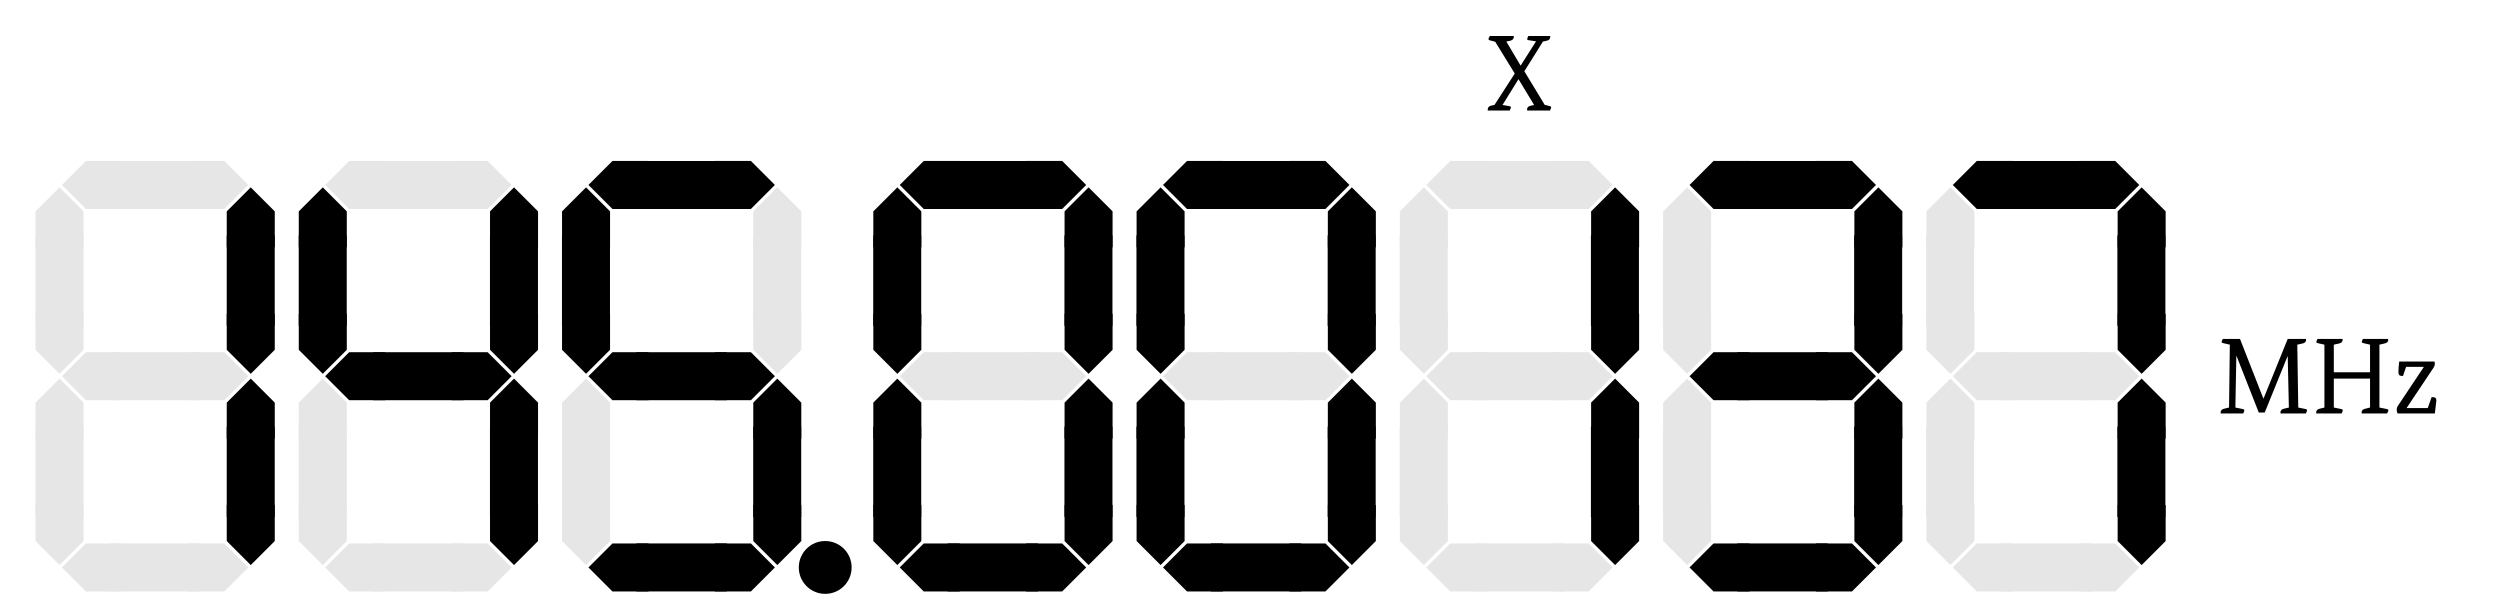 <?xml version="1.0" encoding="UTF-8"?>
<svg xmlns="http://www.w3.org/2000/svg" xmlns:xlink="http://www.w3.org/1999/xlink" width="203.794" height="50.088" viewBox="0 0 203.794 50.088">
<defs>
<g>
<g id="glyph-0-0">
<path d="M 5.938 -0.484 L 5.844 -4.656 L 5.828 -4.656 L 3.969 -0.078 L 3.484 -0.078 L 1.672 -4.688 L 1.656 -4.688 L 1.578 -0.484 L 2.188 -0.359 C 2.27 -0.336 2.312 -0.305 2.312 -0.266 C 2.312 -0.234 2.281 -0.145 2.219 0 L 0.391 0 C 0.379 -0.02 0.375 -0.047 0.375 -0.078 C 0.375 -0.242 0.473 -0.348 0.672 -0.391 L 1.062 -0.484 L 1.125 -5.609 L 0.578 -5.734 C 0.492 -5.754 0.453 -5.785 0.453 -5.828 C 0.453 -5.879 0.488 -5.961 0.562 -6.078 L 1.953 -6.078 L 3.859 -1.219 L 3.875 -1.219 L 5.844 -6.078 L 7.328 -6.078 C 7.336 -6.055 7.344 -6.031 7.344 -6 C 7.344 -5.844 7.242 -5.742 7.047 -5.703 L 6.625 -5.609 L 6.703 -0.484 L 7.312 -0.359 C 7.383 -0.336 7.422 -0.305 7.422 -0.266 C 7.422 -0.234 7.391 -0.145 7.328 0 L 5.266 0 C 5.254 -0.02 5.25 -0.047 5.25 -0.078 C 5.25 -0.242 5.348 -0.348 5.547 -0.391 Z M 5.938 -0.484 "/>
</g>
<g id="glyph-0-1">
<path d="M 2.562 -6.078 C 2.562 -6.055 2.562 -6.031 2.562 -6 C 2.562 -5.844 2.461 -5.742 2.266 -5.703 L 1.844 -5.609 L 1.844 -3.359 L 4.797 -3.359 L 4.797 -5.609 L 4.25 -5.734 C 4.164 -5.754 4.125 -5.785 4.125 -5.828 C 4.125 -5.879 4.156 -5.961 4.219 -6.078 L 6.266 -6.078 C 6.273 -6.055 6.281 -6.031 6.281 -6 C 6.281 -5.844 6.176 -5.742 5.969 -5.703 L 5.562 -5.609 L 5.562 -0.484 L 6.172 -0.359 C 6.254 -0.336 6.297 -0.305 6.297 -0.266 C 6.297 -0.234 6.258 -0.145 6.188 0 L 4.125 0 C 4.113 -0.02 4.109 -0.047 4.109 -0.078 C 4.109 -0.242 4.211 -0.348 4.422 -0.391 L 4.797 -0.484 L 4.797 -2.844 L 1.844 -2.844 L 1.844 -0.484 L 2.453 -0.359 C 2.535 -0.336 2.578 -0.305 2.578 -0.266 C 2.578 -0.234 2.547 -0.145 2.484 0 L 0.422 0 C 0.41 -0.02 0.406 -0.047 0.406 -0.078 C 0.406 -0.242 0.504 -0.348 0.703 -0.391 L 1.078 -0.484 L 1.078 -5.609 L 0.531 -5.734 C 0.457 -5.754 0.422 -5.785 0.422 -5.828 C 0.422 -5.879 0.453 -5.961 0.516 -6.078 Z M 2.562 -6.078 "/>
</g>
<g id="glyph-0-2">
<path d="M 0.453 -3.359 C 0.453 -3.566 0.473 -3.859 0.516 -4.234 L 3.391 -4.234 C 3.41 -4.18 3.422 -4.117 3.422 -4.047 C 3.422 -3.953 3.391 -3.852 3.328 -3.75 L 1.125 -0.453 L 1.125 -0.438 L 2.844 -0.438 L 3.156 -1.328 C 3.219 -1.328 3.266 -1.328 3.297 -1.328 C 3.461 -1.328 3.547 -1.238 3.547 -1.062 C 3.547 -1 3.504 -0.645 3.422 0 L 0.391 0 C 0.336 -0.094 0.312 -0.203 0.312 -0.328 C 0.312 -0.398 0.336 -0.488 0.391 -0.594 L 2.516 -3.781 L 2.516 -3.797 L 1.078 -3.797 L 0.828 -3.062 C 0.785 -3.062 0.75 -3.062 0.719 -3.062 C 0.539 -3.062 0.453 -3.16 0.453 -3.359 Z M 0.453 -3.359 "/>
</g>
<g id="glyph-0-3">
<path d="M 2.172 -6.078 C 2.172 -6.055 2.172 -6.031 2.172 -6 C 2.172 -5.844 2.07 -5.738 1.875 -5.688 L 1.562 -5.625 L 2.719 -3.672 L 2.734 -3.672 L 3.984 -5.641 L 3.391 -5.734 C 3.305 -5.734 3.266 -5.766 3.266 -5.828 C 3.266 -5.879 3.297 -5.961 3.359 -6.078 L 5.141 -6.078 C 5.141 -6.055 5.141 -6.031 5.141 -6 C 5.141 -5.832 5.039 -5.727 4.844 -5.688 L 4.547 -5.625 L 3.031 -3.203 L 4.688 -0.469 L 5.109 -0.359 C 5.18 -0.336 5.219 -0.305 5.219 -0.266 C 5.219 -0.234 5.188 -0.145 5.125 0 L 3.266 0 C 3.254 -0.02 3.25 -0.047 3.25 -0.078 C 3.25 -0.242 3.348 -0.348 3.547 -0.391 L 3.828 -0.453 L 2.562 -2.547 L 2.547 -2.547 L 1.25 -0.453 L 1.812 -0.359 C 1.895 -0.336 1.938 -0.305 1.938 -0.266 C 1.938 -0.203 1.898 -0.113 1.828 0 L 0.047 0 C 0.047 -0.02 0.047 -0.047 0.047 -0.078 C 0.047 -0.254 0.145 -0.363 0.344 -0.406 L 0.594 -0.453 L 2.25 -3.016 L 0.656 -5.609 L 0.234 -5.719 C 0.148 -5.738 0.109 -5.773 0.109 -5.828 C 0.109 -5.879 0.145 -5.961 0.219 -6.078 Z M 2.172 -6.078 "/>
</g>
</g>
<clipPath id="clip-0">
<path clip-rule="nonzero" d="M 59 38 L 75 38 L 75 49.191 L 59 49.191 Z M 59 38 "/>
</clipPath>
</defs>
<path fill="none" stroke-width="3.985" stroke-linecap="butt" stroke-linejoin="miter" stroke="rgb(89.999%, 89.999%, 89.999%)" stroke-opacity="1" stroke-miterlimit="10" d="M 7.173 15.873 L 14.678 15.873 " transform="matrix(0.982, 0, 0, -0.982, 1.916, 30.668)"/>
<path fill-rule="nonzero" fill="rgb(89.999%, 89.999%, 89.999%)" fill-opacity="1" d="M 9.941 17.035 L 7.004 17.035 L 5.047 15.078 L 7.004 13.121 L 9.941 13.121 Z M 9.941 17.035 "/>
<path fill-rule="nonzero" fill="rgb(89.999%, 89.999%, 89.999%)" fill-opacity="1" d="M 15.355 13.121 L 18.289 13.121 L 20.246 15.078 L 18.289 17.035 L 15.355 17.035 Z M 15.355 13.121 "/>
<path fill="none" stroke-width="3.985" stroke-linecap="butt" stroke-linejoin="miter" stroke="rgb(0%, 0%, 0%)" stroke-opacity="1" stroke-miterlimit="10" d="M 18.862 11.689 L 18.862 4.184 " transform="matrix(0.982, 0, 0, -0.982, 1.916, 30.668)"/>
<path fill-rule="nonzero" fill="rgb(0%, 0%, 0%)" fill-opacity="1" d="M 18.484 20.164 L 18.484 17.23 L 20.441 15.273 L 22.398 17.23 L 22.398 20.164 Z M 18.484 20.164 "/>
<path fill-rule="nonzero" fill="rgb(0%, 0%, 0%)" fill-opacity="1" d="M 22.398 25.578 L 22.398 28.516 L 20.441 30.473 L 18.484 28.516 L 18.484 25.578 Z M 22.398 25.578 "/>
<path fill="none" stroke-width="3.985" stroke-linecap="butt" stroke-linejoin="miter" stroke="rgb(0%, 0%, 0%)" stroke-opacity="1" stroke-miterlimit="10" d="M 18.862 -4.185 L 18.862 -11.69 " transform="matrix(0.982, 0, 0, -0.982, 1.916, 30.668)"/>
<path fill-rule="nonzero" fill="rgb(0%, 0%, 0%)" fill-opacity="1" d="M 18.484 35.754 L 18.484 32.82 L 20.441 30.863 L 22.398 32.82 L 22.398 35.754 Z M 18.484 35.754 "/>
<path fill-rule="nonzero" fill="rgb(0%, 0%, 0%)" fill-opacity="1" d="M 22.398 41.168 L 22.398 44.105 L 20.441 46.062 L 18.484 44.105 L 18.484 41.168 Z M 22.398 41.168 "/>
<path fill="none" stroke-width="3.985" stroke-linecap="butt" stroke-linejoin="miter" stroke="rgb(89.999%, 89.999%, 89.999%)" stroke-opacity="1" stroke-miterlimit="10" d="M 14.678 -15.874 L 7.173 -15.874 " transform="matrix(0.982, 0, 0, -0.982, 1.916, 30.668)"/>
<path fill-rule="nonzero" fill="rgb(89.999%, 89.999%, 89.999%)" fill-opacity="1" d="M 15.355 44.301 L 18.289 44.301 L 20.246 46.258 L 18.289 48.215 L 15.355 48.215 Z M 15.355 44.301 "/>
<path fill-rule="nonzero" fill="rgb(89.999%, 89.999%, 89.999%)" fill-opacity="1" d="M 9.941 48.215 L 7.004 48.215 L 5.047 46.258 L 7.004 44.301 L 9.941 44.301 Z M 9.941 48.215 "/>
<path fill="none" stroke-width="3.985" stroke-linecap="butt" stroke-linejoin="miter" stroke="rgb(89.999%, 89.999%, 89.999%)" stroke-opacity="1" stroke-miterlimit="10" d="M 2.989 -11.69 L 2.989 -4.185 " transform="matrix(0.982, 0, 0, -0.982, 1.916, 30.668)"/>
<path fill-rule="nonzero" fill="rgb(89.999%, 89.999%, 89.999%)" fill-opacity="1" d="M 6.809 41.168 L 6.809 44.105 L 4.852 46.062 L 2.895 44.105 L 2.895 41.168 Z M 6.809 41.168 "/>
<path fill-rule="nonzero" fill="rgb(89.999%, 89.999%, 89.999%)" fill-opacity="1" d="M 2.895 35.754 L 2.895 32.82 L 4.852 30.863 L 6.809 32.82 L 6.809 35.754 Z M 2.895 35.754 "/>
<path fill="none" stroke-width="3.985" stroke-linecap="butt" stroke-linejoin="miter" stroke="rgb(89.999%, 89.999%, 89.999%)" stroke-opacity="1" stroke-miterlimit="10" d="M 2.989 4.184 L 2.989 11.689 " transform="matrix(0.982, 0, 0, -0.982, 1.916, 30.668)"/>
<path fill-rule="nonzero" fill="rgb(89.999%, 89.999%, 89.999%)" fill-opacity="1" d="M 6.809 25.578 L 6.809 28.516 L 4.852 30.473 L 2.895 28.516 L 2.895 25.578 Z M 6.809 25.578 "/>
<path fill-rule="nonzero" fill="rgb(89.999%, 89.999%, 89.999%)" fill-opacity="1" d="M 2.895 20.164 L 2.895 17.23 L 4.852 15.273 L 6.809 17.23 L 6.809 20.164 Z M 2.895 20.164 "/>
<path fill="none" stroke-width="3.985" stroke-linecap="butt" stroke-linejoin="miter" stroke="rgb(89.999%, 89.999%, 89.999%)" stroke-opacity="1" stroke-miterlimit="10" d="M 7.173 -0 L 14.678 -0 " transform="matrix(0.982, 0, 0, -0.982, 1.916, 30.668)"/>
<path fill-rule="nonzero" fill="rgb(89.999%, 89.999%, 89.999%)" fill-opacity="1" d="M 9.941 32.625 L 7.004 32.625 L 5.047 30.668 L 7.004 28.711 L 9.941 28.711 Z M 9.941 32.625 "/>
<path fill-rule="nonzero" fill="rgb(89.999%, 89.999%, 89.999%)" fill-opacity="1" d="M 15.355 28.711 L 18.289 28.711 L 20.246 30.668 L 18.289 32.625 L 15.355 32.625 Z M 15.355 28.711 "/>
<path fill="none" stroke-width="3.985" stroke-linecap="butt" stroke-linejoin="miter" stroke="rgb(89.999%, 89.999%, 89.999%)" stroke-opacity="1" stroke-miterlimit="10" d="M 29.024 15.873 L 36.53 15.873 " transform="matrix(0.982, 0, 0, -0.982, 1.916, 30.668)"/>
<path fill-rule="nonzero" fill="rgb(89.999%, 89.999%, 89.999%)" fill-opacity="1" d="M 31.402 17.035 L 28.465 17.035 L 26.508 15.078 L 28.465 13.121 L 31.402 13.121 Z M 31.402 17.035 "/>
<path fill-rule="nonzero" fill="rgb(89.999%, 89.999%, 89.999%)" fill-opacity="1" d="M 36.816 13.121 L 39.75 13.121 L 41.707 15.078 L 39.75 17.035 L 36.816 17.035 Z M 36.816 13.121 "/>
<path fill="none" stroke-width="3.985" stroke-linecap="butt" stroke-linejoin="miter" stroke="rgb(0%, 0%, 0%)" stroke-opacity="1" stroke-miterlimit="10" d="M 40.714 11.689 L 40.714 4.184 " transform="matrix(0.982, 0, 0, -0.982, 1.916, 30.668)"/>
<path fill-rule="nonzero" fill="rgb(0%, 0%, 0%)" fill-opacity="1" d="M 39.945 20.164 L 39.945 17.23 L 41.902 15.273 L 43.859 17.23 L 43.859 20.164 Z M 39.945 20.164 "/>
<path fill-rule="nonzero" fill="rgb(0%, 0%, 0%)" fill-opacity="1" d="M 43.859 25.578 L 43.859 28.516 L 41.902 30.473 L 39.945 28.516 L 39.945 25.578 Z M 43.859 25.578 "/>
<path fill="none" stroke-width="3.985" stroke-linecap="butt" stroke-linejoin="miter" stroke="rgb(0%, 0%, 0%)" stroke-opacity="1" stroke-miterlimit="10" d="M 40.714 -4.185 L 40.714 -11.69 " transform="matrix(0.982, 0, 0, -0.982, 1.916, 30.668)"/>
<path fill-rule="nonzero" fill="rgb(0%, 0%, 0%)" fill-opacity="1" d="M 39.945 35.754 L 39.945 32.82 L 41.902 30.863 L 43.859 32.82 L 43.859 35.754 Z M 39.945 35.754 "/>
<path fill-rule="nonzero" fill="rgb(0%, 0%, 0%)" fill-opacity="1" d="M 43.859 41.168 L 43.859 44.105 L 41.902 46.062 L 39.945 44.105 L 39.945 41.168 Z M 43.859 41.168 "/>
<path fill="none" stroke-width="3.985" stroke-linecap="butt" stroke-linejoin="miter" stroke="rgb(89.999%, 89.999%, 89.999%)" stroke-opacity="1" stroke-miterlimit="10" d="M 36.53 -15.874 L 29.024 -15.874 " transform="matrix(0.982, 0, 0, -0.982, 1.916, 30.668)"/>
<path fill-rule="nonzero" fill="rgb(89.999%, 89.999%, 89.999%)" fill-opacity="1" d="M 36.816 44.301 L 39.75 44.301 L 41.707 46.258 L 39.75 48.215 L 36.816 48.215 Z M 36.816 44.301 "/>
<path fill-rule="nonzero" fill="rgb(89.999%, 89.999%, 89.999%)" fill-opacity="1" d="M 31.402 48.215 L 28.465 48.215 L 26.508 46.258 L 28.465 44.301 L 31.402 44.301 Z M 31.402 48.215 "/>
<path fill="none" stroke-width="3.985" stroke-linecap="butt" stroke-linejoin="miter" stroke="rgb(89.999%, 89.999%, 89.999%)" stroke-opacity="1" stroke-miterlimit="10" d="M 24.84 -11.69 L 24.84 -4.185 " transform="matrix(0.982, 0, 0, -0.982, 1.916, 30.668)"/>
<path fill-rule="nonzero" fill="rgb(89.999%, 89.999%, 89.999%)" fill-opacity="1" d="M 28.27 41.168 L 28.27 44.105 L 26.312 46.062 L 24.355 44.105 L 24.355 41.168 Z M 28.27 41.168 "/>
<path fill-rule="nonzero" fill="rgb(89.999%, 89.999%, 89.999%)" fill-opacity="1" d="M 24.355 35.754 L 24.355 32.82 L 26.312 30.863 L 28.27 32.82 L 28.27 35.754 Z M 24.355 35.754 "/>
<path fill="none" stroke-width="3.985" stroke-linecap="butt" stroke-linejoin="miter" stroke="rgb(0%, 0%, 0%)" stroke-opacity="1" stroke-miterlimit="10" d="M 24.84 4.184 L 24.84 11.689 " transform="matrix(0.982, 0, 0, -0.982, 1.916, 30.668)"/>
<path fill-rule="nonzero" fill="rgb(0%, 0%, 0%)" fill-opacity="1" d="M 28.27 25.578 L 28.27 28.516 L 26.312 30.473 L 24.355 28.516 L 24.355 25.578 Z M 28.27 25.578 "/>
<path fill-rule="nonzero" fill="rgb(0%, 0%, 0%)" fill-opacity="1" d="M 24.355 20.164 L 24.355 17.23 L 26.312 15.273 L 28.27 17.23 L 28.27 20.164 Z M 24.355 20.164 "/>
<path fill="none" stroke-width="3.985" stroke-linecap="butt" stroke-linejoin="miter" stroke="rgb(0%, 0%, 0%)" stroke-opacity="1" stroke-miterlimit="10" d="M 29.024 -0 L 36.53 -0 " transform="matrix(0.982, 0, 0, -0.982, 1.916, 30.668)"/>
<path fill-rule="nonzero" fill="rgb(0%, 0%, 0%)" fill-opacity="1" d="M 31.402 32.625 L 28.465 32.625 L 26.508 30.668 L 28.465 28.711 L 31.402 28.711 Z M 31.402 32.625 "/>
<path fill-rule="nonzero" fill="rgb(0%, 0%, 0%)" fill-opacity="1" d="M 36.816 28.711 L 39.75 28.711 L 41.707 30.668 L 39.75 32.625 L 36.816 32.625 Z M 36.816 28.711 "/>
<path fill="none" stroke-width="3.985" stroke-linecap="butt" stroke-linejoin="miter" stroke="rgb(0%, 0%, 0%)" stroke-opacity="1" stroke-miterlimit="10" d="M 50.876 15.873 L 58.381 15.873 " transform="matrix(0.982, 0, 0, -0.982, 1.916, 30.668)"/>
<path fill-rule="nonzero" fill="rgb(0%, 0%, 0%)" fill-opacity="1" d="M 52.863 17.035 L 49.926 17.035 L 47.969 15.078 L 49.926 13.121 L 52.863 13.121 Z M 52.863 17.035 "/>
<path fill-rule="nonzero" fill="rgb(0%, 0%, 0%)" fill-opacity="1" d="M 58.277 13.121 L 61.211 13.121 L 63.168 15.078 L 61.211 17.035 L 58.277 17.035 Z M 58.277 13.121 "/>
<path fill="none" stroke-width="3.985" stroke-linecap="butt" stroke-linejoin="miter" stroke="rgb(89.999%, 89.999%, 89.999%)" stroke-opacity="1" stroke-miterlimit="10" d="M 62.566 11.689 L 62.566 4.184 " transform="matrix(0.982, 0, 0, -0.982, 1.916, 30.668)"/>
<path fill-rule="nonzero" fill="rgb(89.999%, 89.999%, 89.999%)" fill-opacity="1" d="M 61.406 20.164 L 61.406 17.23 L 63.363 15.273 L 65.32 17.23 L 65.32 20.164 Z M 61.406 20.164 "/>
<path fill-rule="nonzero" fill="rgb(89.999%, 89.999%, 89.999%)" fill-opacity="1" d="M 65.32 25.578 L 65.32 28.516 L 63.363 30.473 L 61.406 28.516 L 61.406 25.578 Z M 65.32 25.578 "/>
<path fill="none" stroke-width="3.985" stroke-linecap="butt" stroke-linejoin="miter" stroke="rgb(0%, 0%, 0%)" stroke-opacity="1" stroke-miterlimit="10" d="M 62.566 -4.185 L 62.566 -11.69 " transform="matrix(0.982, 0, 0, -0.982, 1.916, 30.668)"/>
<path fill-rule="nonzero" fill="rgb(0%, 0%, 0%)" fill-opacity="1" d="M 61.406 35.754 L 61.406 32.82 L 63.363 30.863 L 65.32 32.82 L 65.32 35.754 Z M 61.406 35.754 "/>
<path fill-rule="nonzero" fill="rgb(0%, 0%, 0%)" fill-opacity="1" d="M 65.32 41.168 L 65.32 44.105 L 63.363 46.062 L 61.406 44.105 L 61.406 41.168 Z M 65.32 41.168 "/>
<path fill="none" stroke-width="3.985" stroke-linecap="butt" stroke-linejoin="miter" stroke="rgb(0%, 0%, 0%)" stroke-opacity="1" stroke-miterlimit="10" d="M 58.381 -15.874 L 50.876 -15.874 " transform="matrix(0.982, 0, 0, -0.982, 1.916, 30.668)"/>
<path fill-rule="nonzero" fill="rgb(0%, 0%, 0%)" fill-opacity="1" d="M 58.277 44.301 L 61.211 44.301 L 63.168 46.258 L 61.211 48.215 L 58.277 48.215 Z M 58.277 44.301 "/>
<path fill-rule="nonzero" fill="rgb(0%, 0%, 0%)" fill-opacity="1" d="M 52.863 48.215 L 49.926 48.215 L 47.969 46.258 L 49.926 44.301 L 52.863 44.301 Z M 52.863 48.215 "/>
<path fill="none" stroke-width="3.985" stroke-linecap="butt" stroke-linejoin="miter" stroke="rgb(89.999%, 89.999%, 89.999%)" stroke-opacity="1" stroke-miterlimit="10" d="M 46.692 -11.69 L 46.692 -4.185 " transform="matrix(0.982, 0, 0, -0.982, 1.916, 30.668)"/>
<path fill-rule="nonzero" fill="rgb(89.999%, 89.999%, 89.999%)" fill-opacity="1" d="M 49.73 41.168 L 49.73 44.105 L 47.773 46.062 L 45.816 44.105 L 45.816 41.168 Z M 49.73 41.168 "/>
<path fill-rule="nonzero" fill="rgb(89.999%, 89.999%, 89.999%)" fill-opacity="1" d="M 45.816 35.754 L 45.816 32.82 L 47.773 30.863 L 49.73 32.82 L 49.73 35.754 Z M 45.816 35.754 "/>
<path fill="none" stroke-width="3.985" stroke-linecap="butt" stroke-linejoin="miter" stroke="rgb(0%, 0%, 0%)" stroke-opacity="1" stroke-miterlimit="10" d="M 46.692 4.184 L 46.692 11.689 " transform="matrix(0.982, 0, 0, -0.982, 1.916, 30.668)"/>
<path fill-rule="nonzero" fill="rgb(0%, 0%, 0%)" fill-opacity="1" d="M 49.73 25.578 L 49.73 28.516 L 47.773 30.473 L 45.816 28.516 L 45.816 25.578 Z M 49.73 25.578 "/>
<path fill-rule="nonzero" fill="rgb(0%, 0%, 0%)" fill-opacity="1" d="M 45.816 20.164 L 45.816 17.23 L 47.773 15.273 L 49.73 17.23 L 49.73 20.164 Z M 45.816 20.164 "/>
<path fill="none" stroke-width="3.985" stroke-linecap="butt" stroke-linejoin="miter" stroke="rgb(0%, 0%, 0%)" stroke-opacity="1" stroke-miterlimit="10" d="M 50.876 -0 L 58.381 -0 " transform="matrix(0.982, 0, 0, -0.982, 1.916, 30.668)"/>
<path fill-rule="nonzero" fill="rgb(0%, 0%, 0%)" fill-opacity="1" d="M 52.863 32.625 L 49.926 32.625 L 47.969 30.668 L 49.926 28.711 L 52.863 28.711 Z M 52.863 32.625 "/>
<path fill-rule="nonzero" fill="rgb(0%, 0%, 0%)" fill-opacity="1" d="M 58.277 28.711 L 61.211 28.711 L 63.168 30.668 L 61.211 32.625 L 58.277 32.625 Z M 58.277 28.711 "/>
<path fill-rule="nonzero" fill="rgb(0%, 0%, 0%)" fill-opacity="1" d="M 69.234 46.258 C 69.234 45.176 68.359 44.301 67.277 44.301 C 66.195 44.301 65.32 45.176 65.32 46.258 C 65.32 47.34 66.195 48.215 67.277 48.215 C 68.359 48.215 69.234 47.34 69.234 46.258 Z M 69.234 46.258 "/>
<g clip-path="url(#clip-0)">
<path fill="none" stroke-width="0.399" stroke-linecap="butt" stroke-linejoin="miter" stroke="rgb(0%, 0%, 0%)" stroke-opacity="1" stroke-miterlimit="10" d="M 68.544 -15.874 C 68.544 -14.772 67.653 -13.881 66.551 -13.881 C 65.449 -13.881 64.558 -14.772 64.558 -15.874 C 64.558 -16.976 65.449 -17.867 66.551 -17.867 C 67.653 -17.867 68.544 -16.976 68.544 -15.874 Z M 68.544 -15.874 " transform="matrix(0.982, 0, 0, -0.982, 1.916, 30.668)"/>
</g>
<path fill="none" stroke-width="3.985" stroke-linecap="butt" stroke-linejoin="miter" stroke="rgb(0%, 0%, 0%)" stroke-opacity="1" stroke-miterlimit="10" d="M 76.713 15.873 L 84.218 15.873 " transform="matrix(0.982, 0, 0, -0.982, 1.916, 30.668)"/>
<path fill-rule="nonzero" fill="rgb(0%, 0%, 0%)" fill-opacity="1" d="M 78.234 17.035 L 75.301 17.035 L 73.344 15.078 L 75.301 13.121 L 78.234 13.121 Z M 78.234 17.035 "/>
<path fill-rule="nonzero" fill="rgb(0%, 0%, 0%)" fill-opacity="1" d="M 83.648 13.121 L 86.586 13.121 L 88.543 15.078 L 86.586 17.035 L 83.648 17.035 Z M 83.648 13.121 "/>
<path fill="none" stroke-width="3.985" stroke-linecap="butt" stroke-linejoin="miter" stroke="rgb(0%, 0%, 0%)" stroke-opacity="1" stroke-miterlimit="10" d="M 88.403 11.689 L 88.403 4.184 " transform="matrix(0.982, 0, 0, -0.982, 1.916, 30.668)"/>
<path fill-rule="nonzero" fill="rgb(0%, 0%, 0%)" fill-opacity="1" d="M 86.781 20.164 L 86.781 17.23 L 88.738 15.273 L 90.695 17.23 L 90.695 20.164 Z M 86.781 20.164 "/>
<path fill-rule="nonzero" fill="rgb(0%, 0%, 0%)" fill-opacity="1" d="M 90.695 25.578 L 90.695 28.516 L 88.738 30.473 L 86.781 28.516 L 86.781 25.578 Z M 90.695 25.578 "/>
<path fill="none" stroke-width="3.985" stroke-linecap="butt" stroke-linejoin="miter" stroke="rgb(0%, 0%, 0%)" stroke-opacity="1" stroke-miterlimit="10" d="M 88.403 -4.185 L 88.403 -11.69 " transform="matrix(0.982, 0, 0, -0.982, 1.916, 30.668)"/>
<path fill-rule="nonzero" fill="rgb(0%, 0%, 0%)" fill-opacity="1" d="M 86.781 35.754 L 86.781 32.82 L 88.738 30.863 L 90.695 32.82 L 90.695 35.754 Z M 86.781 35.754 "/>
<path fill-rule="nonzero" fill="rgb(0%, 0%, 0%)" fill-opacity="1" d="M 90.695 41.168 L 90.695 44.105 L 88.738 46.062 L 86.781 44.105 L 86.781 41.168 Z M 90.695 41.168 "/>
<path fill="none" stroke-width="3.985" stroke-linecap="butt" stroke-linejoin="miter" stroke="rgb(0%, 0%, 0%)" stroke-opacity="1" stroke-miterlimit="10" d="M 84.218 -15.874 L 76.713 -15.874 " transform="matrix(0.982, 0, 0, -0.982, 1.916, 30.668)"/>
<path fill-rule="nonzero" fill="rgb(0%, 0%, 0%)" fill-opacity="1" d="M 83.648 44.301 L 86.586 44.301 L 88.543 46.258 L 86.586 48.215 L 83.648 48.215 Z M 83.648 44.301 "/>
<path fill-rule="nonzero" fill="rgb(0%, 0%, 0%)" fill-opacity="1" d="M 78.234 48.215 L 75.301 48.215 L 73.344 46.258 L 75.301 44.301 L 78.234 44.301 Z M 78.234 48.215 "/>
<path fill="none" stroke-width="3.985" stroke-linecap="butt" stroke-linejoin="miter" stroke="rgb(0%, 0%, 0%)" stroke-opacity="1" stroke-miterlimit="10" d="M 72.529 -11.69 L 72.529 -4.185 " transform="matrix(0.982, 0, 0, -0.982, 1.916, 30.668)"/>
<path fill-rule="nonzero" fill="rgb(0%, 0%, 0%)" fill-opacity="1" d="M 75.105 41.168 L 75.105 44.105 L 73.148 46.062 L 71.191 44.105 L 71.191 41.168 Z M 75.105 41.168 "/>
<path fill-rule="nonzero" fill="rgb(0%, 0%, 0%)" fill-opacity="1" d="M 71.191 35.754 L 71.191 32.82 L 73.148 30.863 L 75.105 32.82 L 75.105 35.754 Z M 71.191 35.754 "/>
<path fill="none" stroke-width="3.985" stroke-linecap="butt" stroke-linejoin="miter" stroke="rgb(0%, 0%, 0%)" stroke-opacity="1" stroke-miterlimit="10" d="M 72.529 4.184 L 72.529 11.689 " transform="matrix(0.982, 0, 0, -0.982, 1.916, 30.668)"/>
<path fill-rule="nonzero" fill="rgb(0%, 0%, 0%)" fill-opacity="1" d="M 75.105 25.578 L 75.105 28.516 L 73.148 30.473 L 71.191 28.516 L 71.191 25.578 Z M 75.105 25.578 "/>
<path fill-rule="nonzero" fill="rgb(0%, 0%, 0%)" fill-opacity="1" d="M 71.191 20.164 L 71.191 17.23 L 73.148 15.273 L 75.105 17.23 L 75.105 20.164 Z M 71.191 20.164 "/>
<path fill="none" stroke-width="3.985" stroke-linecap="butt" stroke-linejoin="miter" stroke="rgb(89.999%, 89.999%, 89.999%)" stroke-opacity="1" stroke-miterlimit="10" d="M 76.713 -0 L 84.218 -0 " transform="matrix(0.982, 0, 0, -0.982, 1.916, 30.668)"/>
<path fill-rule="nonzero" fill="rgb(89.999%, 89.999%, 89.999%)" fill-opacity="1" d="M 78.234 32.625 L 75.301 32.625 L 73.344 30.668 L 75.301 28.711 L 78.234 28.711 Z M 78.234 32.625 "/>
<path fill-rule="nonzero" fill="rgb(89.999%, 89.999%, 89.999%)" fill-opacity="1" d="M 83.648 28.711 L 86.586 28.711 L 88.543 30.668 L 86.586 32.625 L 83.648 32.625 Z M 83.648 28.711 "/>
<path fill="none" stroke-width="3.985" stroke-linecap="butt" stroke-linejoin="miter" stroke="rgb(0%, 0%, 0%)" stroke-opacity="1" stroke-miterlimit="10" d="M 98.565 15.873 L 106.07 15.873 " transform="matrix(0.982, 0, 0, -0.982, 1.916, 30.668)"/>
<path fill-rule="nonzero" fill="rgb(0%, 0%, 0%)" fill-opacity="1" d="M 99.695 17.035 L 96.762 17.035 L 94.805 15.078 L 96.762 13.121 L 99.695 13.121 Z M 99.695 17.035 "/>
<path fill-rule="nonzero" fill="rgb(0%, 0%, 0%)" fill-opacity="1" d="M 105.109 13.121 L 108.047 13.121 L 110.004 15.078 L 108.047 17.035 L 105.109 17.035 Z M 105.109 13.121 "/>
<path fill="none" stroke-width="3.985" stroke-linecap="butt" stroke-linejoin="miter" stroke="rgb(0%, 0%, 0%)" stroke-opacity="1" stroke-miterlimit="10" d="M 110.254 11.689 L 110.254 4.184 " transform="matrix(0.982, 0, 0, -0.982, 1.916, 30.668)"/>
<path fill-rule="nonzero" fill="rgb(0%, 0%, 0%)" fill-opacity="1" d="M 108.242 20.164 L 108.242 17.23 L 110.199 15.273 L 112.156 17.23 L 112.156 20.164 Z M 108.242 20.164 "/>
<path fill-rule="nonzero" fill="rgb(0%, 0%, 0%)" fill-opacity="1" d="M 112.156 25.578 L 112.156 28.516 L 110.199 30.473 L 108.242 28.516 L 108.242 25.578 Z M 112.156 25.578 "/>
<path fill="none" stroke-width="3.985" stroke-linecap="butt" stroke-linejoin="miter" stroke="rgb(0%, 0%, 0%)" stroke-opacity="1" stroke-miterlimit="10" d="M 110.254 -4.185 L 110.254 -11.69 " transform="matrix(0.982, 0, 0, -0.982, 1.916, 30.668)"/>
<path fill-rule="nonzero" fill="rgb(0%, 0%, 0%)" fill-opacity="1" d="M 108.242 35.754 L 108.242 32.82 L 110.199 30.863 L 112.156 32.82 L 112.156 35.754 Z M 108.242 35.754 "/>
<path fill-rule="nonzero" fill="rgb(0%, 0%, 0%)" fill-opacity="1" d="M 112.156 41.168 L 112.156 44.105 L 110.199 46.062 L 108.242 44.105 L 108.242 41.168 Z M 112.156 41.168 "/>
<path fill="none" stroke-width="3.985" stroke-linecap="butt" stroke-linejoin="miter" stroke="rgb(0%, 0%, 0%)" stroke-opacity="1" stroke-miterlimit="10" d="M 106.07 -15.874 L 98.565 -15.874 " transform="matrix(0.982, 0, 0, -0.982, 1.916, 30.668)"/>
<path fill-rule="nonzero" fill="rgb(0%, 0%, 0%)" fill-opacity="1" d="M 105.109 44.301 L 108.047 44.301 L 110.004 46.258 L 108.047 48.215 L 105.109 48.215 Z M 105.109 44.301 "/>
<path fill-rule="nonzero" fill="rgb(0%, 0%, 0%)" fill-opacity="1" d="M 99.695 48.215 L 96.762 48.215 L 94.805 46.258 L 96.762 44.301 L 99.695 44.301 Z M 99.695 48.215 "/>
<path fill="none" stroke-width="3.985" stroke-linecap="butt" stroke-linejoin="miter" stroke="rgb(0%, 0%, 0%)" stroke-opacity="1" stroke-miterlimit="10" d="M 94.381 -11.69 L 94.381 -4.185 " transform="matrix(0.982, 0, 0, -0.982, 1.916, 30.668)"/>
<path fill-rule="nonzero" fill="rgb(0%, 0%, 0%)" fill-opacity="1" d="M 96.566 41.168 L 96.566 44.105 L 94.609 46.062 L 92.652 44.105 L 92.652 41.168 Z M 96.566 41.168 "/>
<path fill-rule="nonzero" fill="rgb(0%, 0%, 0%)" fill-opacity="1" d="M 92.652 35.754 L 92.652 32.82 L 94.609 30.863 L 96.566 32.82 L 96.566 35.754 Z M 92.652 35.754 "/>
<path fill="none" stroke-width="3.985" stroke-linecap="butt" stroke-linejoin="miter" stroke="rgb(0%, 0%, 0%)" stroke-opacity="1" stroke-miterlimit="10" d="M 94.381 4.184 L 94.381 11.689 " transform="matrix(0.982, 0, 0, -0.982, 1.916, 30.668)"/>
<path fill-rule="nonzero" fill="rgb(0%, 0%, 0%)" fill-opacity="1" d="M 96.566 25.578 L 96.566 28.516 L 94.609 30.473 L 92.652 28.516 L 92.652 25.578 Z M 96.566 25.578 "/>
<path fill-rule="nonzero" fill="rgb(0%, 0%, 0%)" fill-opacity="1" d="M 92.652 20.164 L 92.652 17.23 L 94.609 15.273 L 96.566 17.23 L 96.566 20.164 Z M 92.652 20.164 "/>
<path fill="none" stroke-width="3.985" stroke-linecap="butt" stroke-linejoin="miter" stroke="rgb(89.999%, 89.999%, 89.999%)" stroke-opacity="1" stroke-miterlimit="10" d="M 98.565 -0 L 106.07 -0 " transform="matrix(0.982, 0, 0, -0.982, 1.916, 30.668)"/>
<path fill-rule="nonzero" fill="rgb(89.999%, 89.999%, 89.999%)" fill-opacity="1" d="M 99.695 32.625 L 96.762 32.625 L 94.805 30.668 L 96.762 28.711 L 99.695 28.711 Z M 99.695 32.625 "/>
<path fill-rule="nonzero" fill="rgb(89.999%, 89.999%, 89.999%)" fill-opacity="1" d="M 105.109 28.711 L 108.047 28.711 L 110.004 30.668 L 108.047 32.625 L 105.109 32.625 Z M 105.109 28.711 "/>
<path fill="none" stroke-width="3.985" stroke-linecap="butt" stroke-linejoin="miter" stroke="rgb(89.999%, 89.999%, 89.999%)" stroke-opacity="1" stroke-miterlimit="10" d="M 120.417 15.873 L 127.922 15.873 " transform="matrix(0.982, 0, 0, -0.982, 1.916, 30.668)"/>
<path fill-rule="nonzero" fill="rgb(89.999%, 89.999%, 89.999%)" fill-opacity="1" d="M 121.156 17.035 L 118.223 17.035 L 116.266 15.078 L 118.223 13.121 L 121.156 13.121 Z M 121.156 17.035 "/>
<path fill-rule="nonzero" fill="rgb(89.999%, 89.999%, 89.999%)" fill-opacity="1" d="M 126.57 13.121 L 129.508 13.121 L 131.465 15.078 L 129.508 17.035 L 126.57 17.035 Z M 126.57 13.121 "/>
<path fill="none" stroke-width="3.985" stroke-linecap="butt" stroke-linejoin="miter" stroke="rgb(0%, 0%, 0%)" stroke-opacity="1" stroke-miterlimit="10" d="M 132.106 11.689 L 132.106 4.184 " transform="matrix(0.982, 0, 0, -0.982, 1.916, 30.668)"/>
<path fill-rule="nonzero" fill="rgb(0%, 0%, 0%)" fill-opacity="1" d="M 129.703 20.164 L 129.703 17.23 L 131.66 15.273 L 133.617 17.23 L 133.617 20.164 Z M 129.703 20.164 "/>
<path fill-rule="nonzero" fill="rgb(0%, 0%, 0%)" fill-opacity="1" d="M 133.617 25.578 L 133.617 28.516 L 131.66 30.473 L 129.703 28.516 L 129.703 25.578 Z M 133.617 25.578 "/>
<path fill="none" stroke-width="3.985" stroke-linecap="butt" stroke-linejoin="miter" stroke="rgb(0%, 0%, 0%)" stroke-opacity="1" stroke-miterlimit="10" d="M 132.106 -4.185 L 132.106 -11.69 " transform="matrix(0.982, 0, 0, -0.982, 1.916, 30.668)"/>
<path fill-rule="nonzero" fill="rgb(0%, 0%, 0%)" fill-opacity="1" d="M 129.703 35.754 L 129.703 32.82 L 131.66 30.863 L 133.617 32.82 L 133.617 35.754 Z M 129.703 35.754 "/>
<path fill-rule="nonzero" fill="rgb(0%, 0%, 0%)" fill-opacity="1" d="M 133.617 41.168 L 133.617 44.105 L 131.66 46.062 L 129.703 44.105 L 129.703 41.168 Z M 133.617 41.168 "/>
<path fill="none" stroke-width="3.985" stroke-linecap="butt" stroke-linejoin="miter" stroke="rgb(89.999%, 89.999%, 89.999%)" stroke-opacity="1" stroke-miterlimit="10" d="M 127.922 -15.874 L 120.417 -15.874 " transform="matrix(0.982, 0, 0, -0.982, 1.916, 30.668)"/>
<path fill-rule="nonzero" fill="rgb(89.999%, 89.999%, 89.999%)" fill-opacity="1" d="M 126.57 44.301 L 129.508 44.301 L 131.465 46.258 L 129.508 48.215 L 126.57 48.215 Z M 126.57 44.301 "/>
<path fill-rule="nonzero" fill="rgb(89.999%, 89.999%, 89.999%)" fill-opacity="1" d="M 121.156 48.215 L 118.223 48.215 L 116.266 46.258 L 118.223 44.301 L 121.156 44.301 Z M 121.156 48.215 "/>
<path fill="none" stroke-width="3.985" stroke-linecap="butt" stroke-linejoin="miter" stroke="rgb(89.999%, 89.999%, 89.999%)" stroke-opacity="1" stroke-miterlimit="10" d="M 116.232 -11.69 L 116.232 -4.185 " transform="matrix(0.982, 0, 0, -0.982, 1.916, 30.668)"/>
<path fill-rule="nonzero" fill="rgb(89.999%, 89.999%, 89.999%)" fill-opacity="1" d="M 118.027 41.168 L 118.027 44.105 L 116.07 46.062 L 114.113 44.105 L 114.113 41.168 Z M 118.027 41.168 "/>
<path fill-rule="nonzero" fill="rgb(89.999%, 89.999%, 89.999%)" fill-opacity="1" d="M 114.113 35.754 L 114.113 32.82 L 116.07 30.863 L 118.027 32.82 L 118.027 35.754 Z M 114.113 35.754 "/>
<path fill="none" stroke-width="3.985" stroke-linecap="butt" stroke-linejoin="miter" stroke="rgb(89.999%, 89.999%, 89.999%)" stroke-opacity="1" stroke-miterlimit="10" d="M 116.232 4.184 L 116.232 11.689 " transform="matrix(0.982, 0, 0, -0.982, 1.916, 30.668)"/>
<path fill-rule="nonzero" fill="rgb(89.999%, 89.999%, 89.999%)" fill-opacity="1" d="M 118.027 25.578 L 118.027 28.516 L 116.07 30.473 L 114.113 28.516 L 114.113 25.578 Z M 118.027 25.578 "/>
<path fill-rule="nonzero" fill="rgb(89.999%, 89.999%, 89.999%)" fill-opacity="1" d="M 114.113 20.164 L 114.113 17.23 L 116.07 15.273 L 118.027 17.23 L 118.027 20.164 Z M 114.113 20.164 "/>
<path fill="none" stroke-width="3.985" stroke-linecap="butt" stroke-linejoin="miter" stroke="rgb(89.999%, 89.999%, 89.999%)" stroke-opacity="1" stroke-miterlimit="10" d="M 120.417 -0 L 127.922 -0 " transform="matrix(0.982, 0, 0, -0.982, 1.916, 30.668)"/>
<path fill-rule="nonzero" fill="rgb(89.999%, 89.999%, 89.999%)" fill-opacity="1" d="M 121.156 32.625 L 118.223 32.625 L 116.266 30.668 L 118.223 28.711 L 121.156 28.711 Z M 121.156 32.625 "/>
<path fill-rule="nonzero" fill="rgb(89.999%, 89.999%, 89.999%)" fill-opacity="1" d="M 126.57 28.711 L 129.508 28.711 L 131.465 30.668 L 129.508 32.625 L 126.57 32.625 Z M 126.57 28.711 "/>
<path fill="none" stroke-width="3.985" stroke-linecap="butt" stroke-linejoin="miter" stroke="rgb(0%, 0%, 0%)" stroke-opacity="1" stroke-miterlimit="10" d="M 142.268 15.873 L 149.774 15.873 " transform="matrix(0.982, 0, 0, -0.982, 1.916, 30.668)"/>
<path fill-rule="nonzero" fill="rgb(0%, 0%, 0%)" fill-opacity="1" d="M 142.617 17.035 L 139.684 17.035 L 137.727 15.078 L 139.684 13.121 L 142.617 13.121 Z M 142.617 17.035 "/>
<path fill-rule="nonzero" fill="rgb(0%, 0%, 0%)" fill-opacity="1" d="M 148.031 13.121 L 150.969 13.121 L 152.926 15.078 L 150.969 17.035 L 148.031 17.035 Z M 148.031 13.121 "/>
<path fill="none" stroke-width="3.985" stroke-linecap="butt" stroke-linejoin="miter" stroke="rgb(0%, 0%, 0%)" stroke-opacity="1" stroke-miterlimit="10" d="M 153.958 11.689 L 153.958 4.184 " transform="matrix(0.982, 0, 0, -0.982, 1.916, 30.668)"/>
<path fill-rule="nonzero" fill="rgb(0%, 0%, 0%)" fill-opacity="1" d="M 151.164 20.164 L 151.164 17.23 L 153.121 15.273 L 155.078 17.23 L 155.078 20.164 Z M 151.164 20.164 "/>
<path fill-rule="nonzero" fill="rgb(0%, 0%, 0%)" fill-opacity="1" d="M 155.078 25.578 L 155.078 28.516 L 153.121 30.473 L 151.164 28.516 L 151.164 25.578 Z M 155.078 25.578 "/>
<path fill="none" stroke-width="3.985" stroke-linecap="butt" stroke-linejoin="miter" stroke="rgb(0%, 0%, 0%)" stroke-opacity="1" stroke-miterlimit="10" d="M 153.958 -4.185 L 153.958 -11.69 " transform="matrix(0.982, 0, 0, -0.982, 1.916, 30.668)"/>
<path fill-rule="nonzero" fill="rgb(0%, 0%, 0%)" fill-opacity="1" d="M 151.164 35.754 L 151.164 32.82 L 153.121 30.863 L 155.078 32.82 L 155.078 35.754 Z M 151.164 35.754 "/>
<path fill-rule="nonzero" fill="rgb(0%, 0%, 0%)" fill-opacity="1" d="M 155.078 41.168 L 155.078 44.105 L 153.121 46.062 L 151.164 44.105 L 151.164 41.168 Z M 155.078 41.168 "/>
<path fill="none" stroke-width="3.985" stroke-linecap="butt" stroke-linejoin="miter" stroke="rgb(0%, 0%, 0%)" stroke-opacity="1" stroke-miterlimit="10" d="M 149.774 -15.874 L 142.268 -15.874 " transform="matrix(0.982, 0, 0, -0.982, 1.916, 30.668)"/>
<path fill-rule="nonzero" fill="rgb(0%, 0%, 0%)" fill-opacity="1" d="M 148.031 44.301 L 150.969 44.301 L 152.926 46.258 L 150.969 48.215 L 148.031 48.215 Z M 148.031 44.301 "/>
<path fill-rule="nonzero" fill="rgb(0%, 0%, 0%)" fill-opacity="1" d="M 142.617 48.215 L 139.684 48.215 L 137.727 46.258 L 139.684 44.301 L 142.617 44.301 Z M 142.617 48.215 "/>
<path fill="none" stroke-width="3.985" stroke-linecap="butt" stroke-linejoin="miter" stroke="rgb(89.999%, 89.999%, 89.999%)" stroke-opacity="1" stroke-miterlimit="10" d="M 138.084 -11.69 L 138.084 -4.185 " transform="matrix(0.982, 0, 0, -0.982, 1.916, 30.668)"/>
<path fill-rule="nonzero" fill="rgb(89.999%, 89.999%, 89.999%)" fill-opacity="1" d="M 139.488 41.168 L 139.488 44.105 L 137.531 46.062 L 135.574 44.105 L 135.574 41.168 Z M 139.488 41.168 "/>
<path fill-rule="nonzero" fill="rgb(89.999%, 89.999%, 89.999%)" fill-opacity="1" d="M 135.574 35.754 L 135.574 32.82 L 137.531 30.863 L 139.488 32.82 L 139.488 35.754 Z M 135.574 35.754 "/>
<path fill="none" stroke-width="3.985" stroke-linecap="butt" stroke-linejoin="miter" stroke="rgb(89.999%, 89.999%, 89.999%)" stroke-opacity="1" stroke-miterlimit="10" d="M 138.084 4.184 L 138.084 11.689 " transform="matrix(0.982, 0, 0, -0.982, 1.916, 30.668)"/>
<path fill-rule="nonzero" fill="rgb(89.999%, 89.999%, 89.999%)" fill-opacity="1" d="M 139.488 25.578 L 139.488 28.516 L 137.531 30.473 L 135.574 28.516 L 135.574 25.578 Z M 139.488 25.578 "/>
<path fill-rule="nonzero" fill="rgb(89.999%, 89.999%, 89.999%)" fill-opacity="1" d="M 135.574 20.164 L 135.574 17.23 L 137.531 15.273 L 139.488 17.23 L 139.488 20.164 Z M 135.574 20.164 "/>
<path fill="none" stroke-width="3.985" stroke-linecap="butt" stroke-linejoin="miter" stroke="rgb(0%, 0%, 0%)" stroke-opacity="1" stroke-miterlimit="10" d="M 142.268 -0 L 149.774 -0 " transform="matrix(0.982, 0, 0, -0.982, 1.916, 30.668)"/>
<path fill-rule="nonzero" fill="rgb(0%, 0%, 0%)" fill-opacity="1" d="M 142.617 32.625 L 139.684 32.625 L 137.727 30.668 L 139.684 28.711 L 142.617 28.711 Z M 142.617 32.625 "/>
<path fill-rule="nonzero" fill="rgb(0%, 0%, 0%)" fill-opacity="1" d="M 148.031 28.711 L 150.969 28.711 L 152.926 30.668 L 150.969 32.625 L 148.031 32.625 Z M 148.031 28.711 "/>
<path fill="none" stroke-width="3.985" stroke-linecap="butt" stroke-linejoin="miter" stroke="rgb(0%, 0%, 0%)" stroke-opacity="1" stroke-miterlimit="10" d="M 164.12 15.873 L 171.625 15.873 " transform="matrix(0.982, 0, 0, -0.982, 1.916, 30.668)"/>
<path fill-rule="nonzero" fill="rgb(0%, 0%, 0%)" fill-opacity="1" d="M 164.078 17.035 L 161.145 17.035 L 159.188 15.078 L 161.145 13.121 L 164.078 13.121 Z M 164.078 17.035 "/>
<path fill-rule="nonzero" fill="rgb(0%, 0%, 0%)" fill-opacity="1" d="M 169.492 13.121 L 172.43 13.121 L 174.387 15.078 L 172.43 17.035 L 169.492 17.035 Z M 169.492 13.121 "/>
<path fill="none" stroke-width="3.985" stroke-linecap="butt" stroke-linejoin="miter" stroke="rgb(0%, 0%, 0%)" stroke-opacity="1" stroke-miterlimit="10" d="M 175.809 11.689 L 175.809 4.184 " transform="matrix(0.982, 0, 0, -0.982, 1.916, 30.668)"/>
<path fill-rule="nonzero" fill="rgb(0%, 0%, 0%)" fill-opacity="1" d="M 172.625 20.164 L 172.625 17.23 L 174.582 15.273 L 176.539 17.23 L 176.539 20.164 Z M 172.625 20.164 "/>
<path fill-rule="nonzero" fill="rgb(0%, 0%, 0%)" fill-opacity="1" d="M 176.539 25.578 L 176.539 28.516 L 174.582 30.473 L 172.625 28.516 L 172.625 25.578 Z M 176.539 25.578 "/>
<path fill="none" stroke-width="3.985" stroke-linecap="butt" stroke-linejoin="miter" stroke="rgb(0%, 0%, 0%)" stroke-opacity="1" stroke-miterlimit="10" d="M 175.809 -4.185 L 175.809 -11.69 " transform="matrix(0.982, 0, 0, -0.982, 1.916, 30.668)"/>
<path fill-rule="nonzero" fill="rgb(0%, 0%, 0%)" fill-opacity="1" d="M 172.625 35.754 L 172.625 32.82 L 174.582 30.863 L 176.539 32.82 L 176.539 35.754 Z M 172.625 35.754 "/>
<path fill-rule="nonzero" fill="rgb(0%, 0%, 0%)" fill-opacity="1" d="M 176.539 41.168 L 176.539 44.105 L 174.582 46.062 L 172.625 44.105 L 172.625 41.168 Z M 176.539 41.168 "/>
<path fill="none" stroke-width="3.985" stroke-linecap="butt" stroke-linejoin="miter" stroke="rgb(89.999%, 89.999%, 89.999%)" stroke-opacity="1" stroke-miterlimit="10" d="M 171.625 -15.874 L 164.12 -15.874 " transform="matrix(0.982, 0, 0, -0.982, 1.916, 30.668)"/>
<path fill-rule="nonzero" fill="rgb(89.999%, 89.999%, 89.999%)" fill-opacity="1" d="M 169.492 44.301 L 172.43 44.301 L 174.387 46.258 L 172.43 48.215 L 169.492 48.215 Z M 169.492 44.301 "/>
<path fill-rule="nonzero" fill="rgb(89.999%, 89.999%, 89.999%)" fill-opacity="1" d="M 164.078 48.215 L 161.145 48.215 L 159.188 46.258 L 161.145 44.301 L 164.078 44.301 Z M 164.078 48.215 "/>
<path fill="none" stroke-width="3.985" stroke-linecap="butt" stroke-linejoin="miter" stroke="rgb(89.999%, 89.999%, 89.999%)" stroke-opacity="1" stroke-miterlimit="10" d="M 159.936 -11.69 L 159.936 -4.185 " transform="matrix(0.982, 0, 0, -0.982, 1.916, 30.668)"/>
<path fill-rule="nonzero" fill="rgb(89.999%, 89.999%, 89.999%)" fill-opacity="1" d="M 160.949 41.168 L 160.949 44.105 L 158.992 46.062 L 157.035 44.105 L 157.035 41.168 Z M 160.949 41.168 "/>
<path fill-rule="nonzero" fill="rgb(89.999%, 89.999%, 89.999%)" fill-opacity="1" d="M 157.035 35.754 L 157.035 32.82 L 158.992 30.863 L 160.949 32.82 L 160.949 35.754 Z M 157.035 35.754 "/>
<path fill="none" stroke-width="3.985" stroke-linecap="butt" stroke-linejoin="miter" stroke="rgb(89.999%, 89.999%, 89.999%)" stroke-opacity="1" stroke-miterlimit="10" d="M 159.936 4.184 L 159.936 11.689 " transform="matrix(0.982, 0, 0, -0.982, 1.916, 30.668)"/>
<path fill-rule="nonzero" fill="rgb(89.999%, 89.999%, 89.999%)" fill-opacity="1" d="M 160.949 25.578 L 160.949 28.516 L 158.992 30.473 L 157.035 28.516 L 157.035 25.578 Z M 160.949 25.578 "/>
<path fill-rule="nonzero" fill="rgb(89.999%, 89.999%, 89.999%)" fill-opacity="1" d="M 157.035 20.164 L 157.035 17.23 L 158.992 15.273 L 160.949 17.23 L 160.949 20.164 Z M 157.035 20.164 "/>
<path fill="none" stroke-width="3.985" stroke-linecap="butt" stroke-linejoin="miter" stroke="rgb(89.999%, 89.999%, 89.999%)" stroke-opacity="1" stroke-miterlimit="10" d="M 164.12 -0 L 171.625 -0 " transform="matrix(0.982, 0, 0, -0.982, 1.916, 30.668)"/>
<path fill-rule="nonzero" fill="rgb(89.999%, 89.999%, 89.999%)" fill-opacity="1" d="M 164.078 32.625 L 161.145 32.625 L 159.188 30.668 L 161.145 28.711 L 164.078 28.711 Z M 164.078 32.625 "/>
<path fill-rule="nonzero" fill="rgb(89.999%, 89.999%, 89.999%)" fill-opacity="1" d="M 169.492 28.711 L 172.43 28.711 L 174.387 30.668 L 172.43 32.625 L 169.492 32.625 Z M 169.492 28.711 "/>
<g fill="rgb(0%, 0%, 0%)" fill-opacity="1">
<use xlink:href="#glyph-0-0" x="180.645" y="33.705"/>
<use xlink:href="#glyph-0-1" x="188.403" y="33.705"/>
<use xlink:href="#glyph-0-2" x="195.061" y="33.705"/>
</g>
<g fill="rgb(0%, 0%, 0%)" fill-opacity="1">
<use xlink:href="#glyph-0-3" x="121.23" y="9.011"/>
</g>
</svg>

